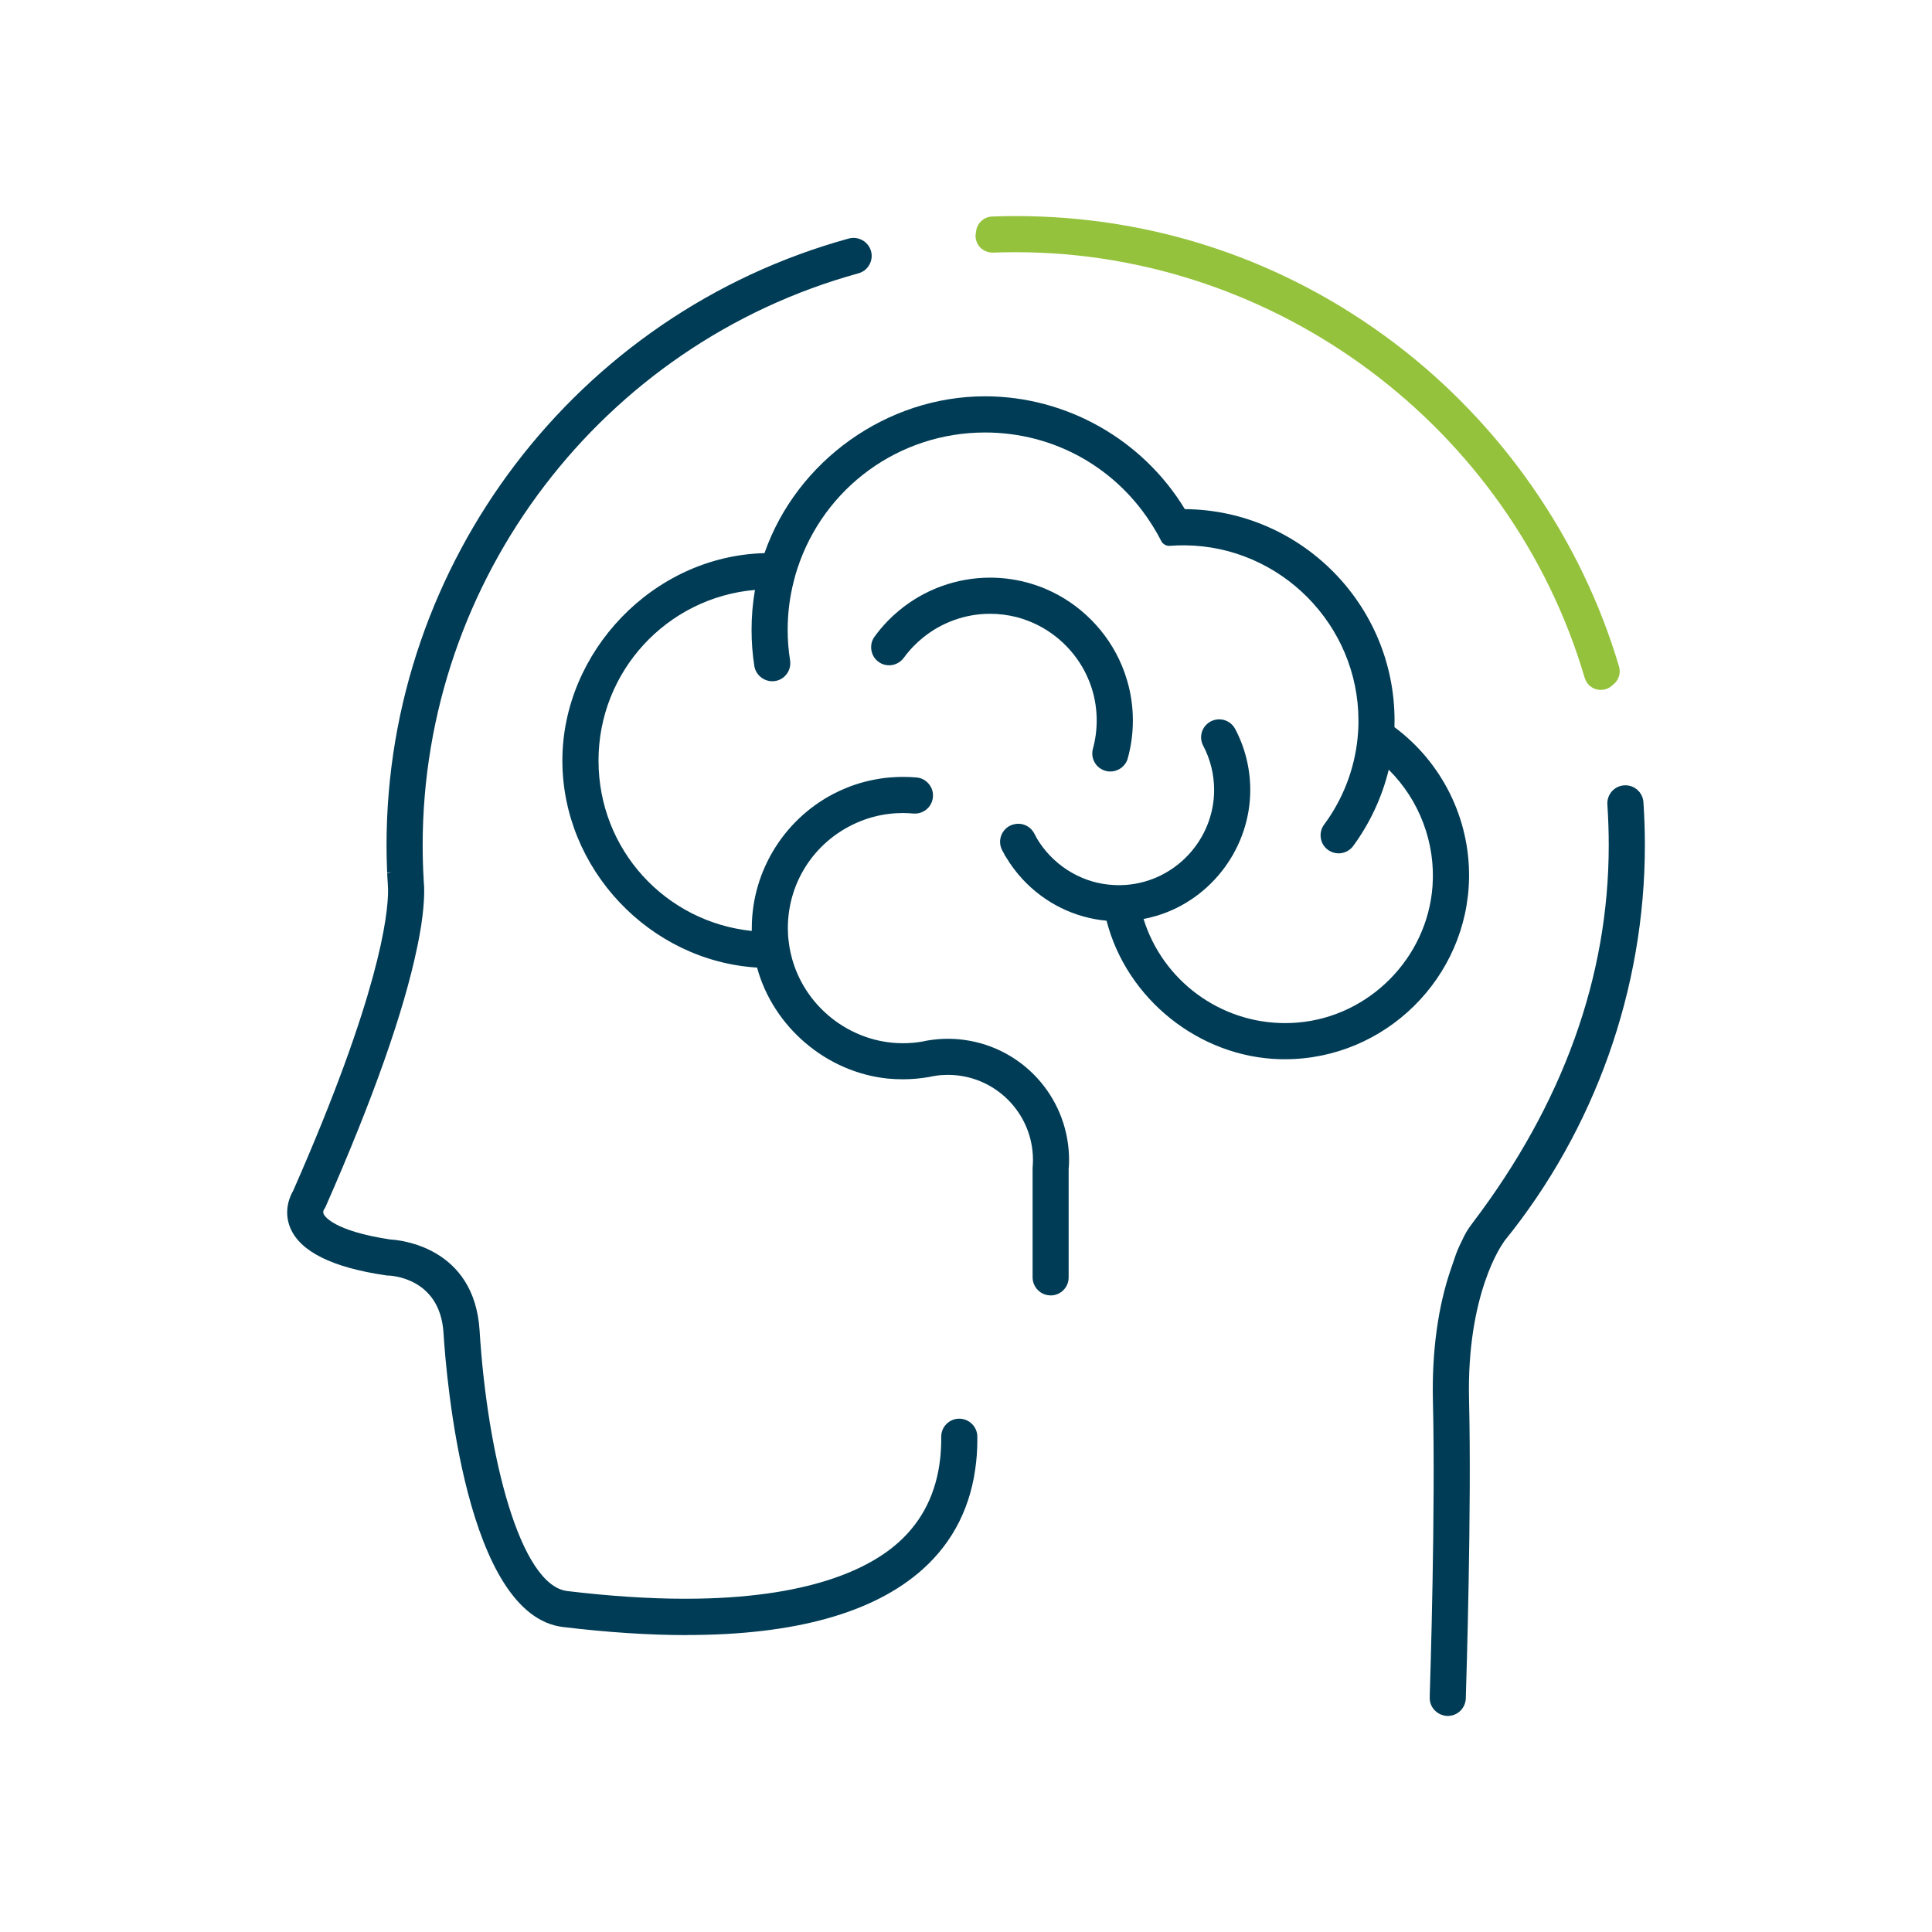 <?xml version="1.0" encoding="UTF-8"?> <svg xmlns="http://www.w3.org/2000/svg" id="a" data-name="Calque 2" viewBox="0 0 425 425"><defs><style> .b { fill: #95c23c; } .c { fill: #003c55; } </style></defs><path class="c" d="M151.15,359.69c-8.3,0-17.49-.6-27.3-1.78-21.33-2.56-25.64-54.36-26.29-64.72-.77-12.23-11.74-12.59-12.2-12.6h0c-.11,0-.35,0-.6-.06-11.67-1.72-18.72-5.22-20.89-10.39-1.62-3.86.02-7.18.62-8.2,18.91-42.95,20.9-60.58,20.88-66.17,0-.15-.06-1.44-.08-1.66,0-.04-.02-.16-.02-.2h0s-.08-1.28-.1-1.86l.99-.17-1,.06c0-.06,0-.12,0-.19-.09-2.17-.13-4.09-.13-5.83,0-62.1,41.81-116.98,101.68-133.45.34-.09.68-.14,1.06-.14,1.36,0,2.66.72,3.38,1.88.67,1.07.79,2.35.33,3.53-.47,1.19-1.43,2.06-2.66,2.39-56.43,15.54-95.84,67.26-95.84,125.79,0,2.55.07,5.02.21,7.36,0,.02,0,.12,0,.14l.09,1.41s0,.07.01.1c0,.02.01.14.01.17.04,1.16,0,2.44-.12,3.94-.02.33-.04.6-.07.87-.08.96-.23,2.13-.47,3.78l-.04.21s-.06.36-.08.47c-.08.56-.19,1.15-.3,1.75-.04.23-.1.52-.16.79-.07.43-.17.97-.3,1.51-2.93,14.15-9.7,33.34-20.12,57-.1.24-.25.5-.42.73-.03.06-.11.25-.11.49,0,.14.03.27.09.43.16.35,1.95,3.67,14.64,5.59,2.12.11,18.5,1.6,19.66,20.02,1.71,27.54,8.89,56.07,19.3,57.32,9.33,1.12,18.06,1.69,25.97,1.69,27.35,0,40.6-6.75,46.9-12.41,5.27-4.73,8.34-10.94,9.15-18.46.06-.52.1-.92.12-1.34l.05-.72v-.2c.02-.17.03-.3.03-.43.03-.73.04-1.38.03-2.04-.01-1.06.39-2.06,1.13-2.82.75-.77,1.76-1.19,2.82-1.19,2.19,0,3.98,1.77,3.99,3.94,0,.84,0,1.66-.03,2.47-.04,1.14-.12,2.19-.23,3.13-1.01,9.56-4.96,17.49-11.74,23.57-10.71,9.61-28.16,14.48-51.84,14.48Z"></path><path class="b" d="M352.15,151.77c-1.66,0-3.08-1.07-3.55-2.66-16.25-55.13-67.71-93.63-125.16-93.63-1.74,0-3.38.03-4.99.09,0,0,0,0,0,0-1.2,0-2.24-.45-2.95-1.27-.71-.83-1.02-1.91-.85-2.97l.09-.57c.26-1.74,1.73-3.06,3.51-3.13,1.68-.07,3.43-.1,5.2-.1,30.41,0,59.28,9.71,83.49,28.08,23.43,17.78,40.91,42.99,49.21,71,.42,1.4-.03,2.93-1.15,3.88l-.48.4c-.66.57-1.48.87-2.37.87Z"></path><path class="c" d="M318.27,377.47c-.21,0-.4-.03-.59-.09-.8-.16-1.54-.57-2.1-1.17-.73-.77-1.11-1.78-1.07-2.86v-.23c.13-4.16,1.29-41.04.7-65-.25-10.8,1.13-20.86,4-29.08l.91-2.67c.34-.99.75-1.97,1.22-2.91.16-.31.29-.57.39-.8l.08-.17c.51-1.07.84-1.76,2.19-3.55,19.83-26.16,29.89-54.09,29.89-83.01,0-2.94-.1-5.95-.3-8.94-.08-1.09.31-2.18,1.06-2.99.77-.81,1.8-1.25,2.9-1.25,2.09,0,3.83,1.63,3.97,3.71.21,3.15.32,6.34.32,9.47,0,31.59-10.98,62.51-30.92,87.08-.1.19-.21.34-.28.45-.1.14-8.04,11.07-7.48,34.47.58,23.98-.58,61.31-.71,65.49v.17c-.08,2.19-1.82,3.88-3.97,3.88h-.21Z"></path><path class="c" d="M360.84,185.93c0,31.4-10.92,62.12-30.76,86.53-.09.18-.19.33-.26.43-.09.11-8.23,11.3-7.66,35.07.56,23.16-.49,58.57-.71,65.43v.2c-.06,1.62-1.37,2.88-2.97,2.88h-.21c-.12,0-.23-.02-.34-.06-.62-.11-1.19-.42-1.62-.88-.55-.58-.83-1.34-.8-2.14v-.27c.22-6.83,1.26-42.11.7-65.02-.25-10.67,1.11-20.61,3.94-28.73l.91-2.68c.32-.92.71-1.86,1.17-2.79.2-.39.35-.71.48-.98.49-1.03.78-1.65,2.09-3.38,19.97-26.34,30.09-54.47,30.09-83.61,0-2.95-.1-5.98-.3-9.01-.06-.82.23-1.64.79-2.24.57-.6,1.34-.93,2.17-.93,1.56,0,2.87,1.21,2.97,2.77.21,3.1.32,6.26.32,9.41Z"></path><path class="c" d="M244.26,169.71c-.14,0-.26,0-.4-.01-1.17-.12-2.22-.74-2.89-1.71-.66-.97-.86-2.17-.55-3.29.55-2.01.83-4.09.83-6.21,0-2.43-.37-4.84-1.11-7.15-.26-.83-.58-1.65-.97-2.5-2.51-5.56-7.21-10.01-12.9-12.23-.93-.36-1.82-.65-2.64-.86-1.93-.48-3.89-.73-5.83-.73-5.41,0-10.68,1.89-14.84,5.31-.68.55-1.32,1.14-1.97,1.8-.78.8-1.51,1.66-2.17,2.57-.77,1.04-1.97,1.65-3.23,1.65s-2.37-.56-3.13-1.53c-1.07-1.4-1.11-3.35-.09-4.75.89-1.23,1.89-2.42,2.97-3.53.74-.76,1.51-1.47,2.38-2.19,5.63-4.7,12.76-7.28,20.08-7.28,3.07,0,6.12.45,9.07,1.34,1.13.34,2.21.73,3.22,1.17,7.5,3.2,13.59,9.35,16.71,16.87.43,1.02.81,2.1,1.13,3.2.85,2.86,1.28,5.84,1.28,8.84,0,2.83-.38,5.64-1.13,8.35-.47,1.69-2.04,2.87-3.81,2.87Z"></path><path class="c" d="M248.2,158.49c0,2.75-.37,5.47-1.09,8.08-.35,1.26-1.52,2.14-2.85,2.14-.11,0-.2,0-.31-.01-.87-.09-1.66-.56-2.16-1.28-.49-.72-.64-1.62-.41-2.46.58-2.1.87-4.27.87-6.47,0-2.54-.39-5.04-1.16-7.45-.28-.9-.62-1.76-1.02-2.62-2.61-5.79-7.51-10.43-13.44-12.74-.92-.36-1.85-.67-2.76-.9-1.99-.5-4.04-.76-6.08-.76-5.65,0-11.14,1.97-15.48,5.54-.73.59-1.41,1.22-2.05,1.88-.81.83-1.57,1.73-2.26,2.68-.57.77-1.47,1.24-2.42,1.24s-1.77-.42-2.34-1.15c-.8-1.04-.83-2.5-.07-3.55.87-1.2,1.84-2.35,2.88-3.42.76-.78,1.52-1.47,2.3-2.12,5.44-4.54,12.35-7.05,19.44-7.05,2.97,0,5.93.44,8.78,1.3,1.09.33,2.14.71,3.12,1.13,7.26,3.1,13.16,9.05,16.18,16.33.42.99.79,2.04,1.09,3.09.82,2.77,1.24,5.65,1.24,8.57Z"></path><path class="c" d="M231.12,284.96c-2.19,0-3.97-1.79-3.97-3.98v-24.02c.06-.73.08-1.26.08-1.81,0-10.31-8.39-18.7-18.7-18.7-.92,0-1.8.06-2.6.18-.04,0-.11.03-.15.03l-.16.02c-.41.06-.82.14-1.2.23-1.96.34-3.89.51-5.78.51-1.12,0-2.23-.05-3.3-.15-13.5-1.35-25.24-11.34-28.8-24.42-23.68-1.47-42.83-21.75-42.83-45.55s19.88-44.98,44.46-45.62c7.11-20.35,26.95-34.5,48.51-34.5,17.88,0,34.67,9.5,43.96,24.82,25.47.19,46.13,20.97,46.13,46.49,0,.49,0,.98-.02,1.47,10.46,7.77,16.58,20.1,16.41,33.1-.3,22.03-18.47,39.95-40.51,39.95-.37,0-.73,0-1.1-.01-17.79-.48-33.71-13.25-38.13-30.46-7.06-.65-13.59-3.87-18.47-9.12-1.41-1.52-2.65-3.19-3.7-4.96-.17-.21-.29-.42-.37-.65-.1-.18-.2-.36-.3-.54l-.13-.24c-.57-1.1-.6-2.36-.1-3.49.53-1.14,1.52-1.94,2.73-2.22.37-.07.65-.11.92-.11,1.47,0,2.82.81,3.51,2.12.46.9.69,1.29.8,1.46.01.02.23.38.32.5.01.02.03.04.04.06,1.83,2.74,4.31,5.05,7.17,6.66,2.84,1.62,5.94,2.52,9.22,2.68.36.02.71.03,1.06.03.03,0,.07,0,.09,0,.11,0,.2,0,.28,0,.49-.01.87-.03,1.23-.06,10.86-.82,19.36-10,19.36-20.89,0-3.4-.83-6.77-2.41-9.74-.5-.96-.59-2.05-.26-3.06.33-1.01,1.08-1.86,2.04-2.33.58-.27,1.15-.4,1.75-.4,1.49,0,2.83.82,3.52,2.13,2.17,4.1,3.31,8.74,3.31,13.4,0,12.6-8.42,23.97-20.47,27.65-.02,0-.11.03-.14.04-.97.29-1.93.52-2.86.7,4.2,13.54,16.84,22.9,31.11,22.9.94,0,1.89-.04,2.83-.12,15.72-1.33,28.46-14.21,29.62-29.96.71-9.53-2.88-18.99-9.63-25.66-1.46,6.02-4.15,11.8-7.84,16.81-.75,1-1.94,1.59-3.18,1.59-.8,0-1.58-.24-2.24-.69-.91-.62-1.5-1.55-1.67-2.62-.19-1.07.08-2.18.74-3.05,4.09-5.53,6.63-12.07,7.33-18.89.11-1.06.18-2.11.2-3.12,0-.29,0-.57,0-.85,0-21.01-17.09-38.3-38.09-38.54h-.44c-.92,0-1.78.03-2.61.09,0,0-.45.03-.47.03-.75,0-1.43-.41-1.78-1.08l-.16-.31c-.45-.89-.96-1.78-1.5-2.65-7.97-13.09-21.84-20.9-37.1-20.9-18.83,0-35.42,12.04-41.28,29.96-.3.9-.56,1.81-.78,2.72-.9,3.49-1.35,7.09-1.35,10.73,0,2.26.18,4.52.53,6.7.18,1.18-.16,2.36-.91,3.23-.74.87-1.83,1.38-3,1.38-1.94,0-3.64-1.43-3.95-3.33-.41-2.61-.61-5.3-.61-7.98,0-2.98.25-5.92.75-8.78-19.4,1.68-34.42,17.93-34.42,37.54s14.72,35.51,33.72,37.48c0-.21,0-.41,0-.62,0-12.87,7.55-24.7,19.23-30.16,0,0,.18-.08.18-.08,1.05-.49,2.14-.93,3.23-1.29,1.57-.54,3.22-.95,4.88-1.24,1.22-.22,2.42-.36,3.56-.42.7-.05,1.42-.08,2.18-.08.92,0,1.93.04,2.99.13,1.75.15,3.21,1.47,3.54,3.21.22,1.16-.08,2.36-.83,3.28-.78.93-1.89,1.45-3.07,1.45-.06,0-.33-.01-.36-.01-.72-.06-1.36-.1-1.94-.1-.2,0-.25-.01-.31-.01-1.08,0-2.09.06-3.1.19-1,.11-2.02.3-3.04.56-1.1.27-2.19.62-3.24,1.05-9.7,3.88-15.97,13.11-15.97,23.52,0,.99.06,1.99.19,2.97.11.98.26,1.86.46,2.65,2.6,11.42,12.98,19.7,24.67,19.7,1.43,0,2.86-.12,4.27-.37.37-.06.72-.13,1.08-.22,1.64-.27,3.1-.39,4.54-.39,1.61,0,3.24.15,4.86.45,12.63,2.34,21.79,13.36,21.79,26.2,0,.74-.03,1.4-.09,2.01v23.82c.01,2.2-1.77,3.98-3.97,3.98Z"></path></svg> 